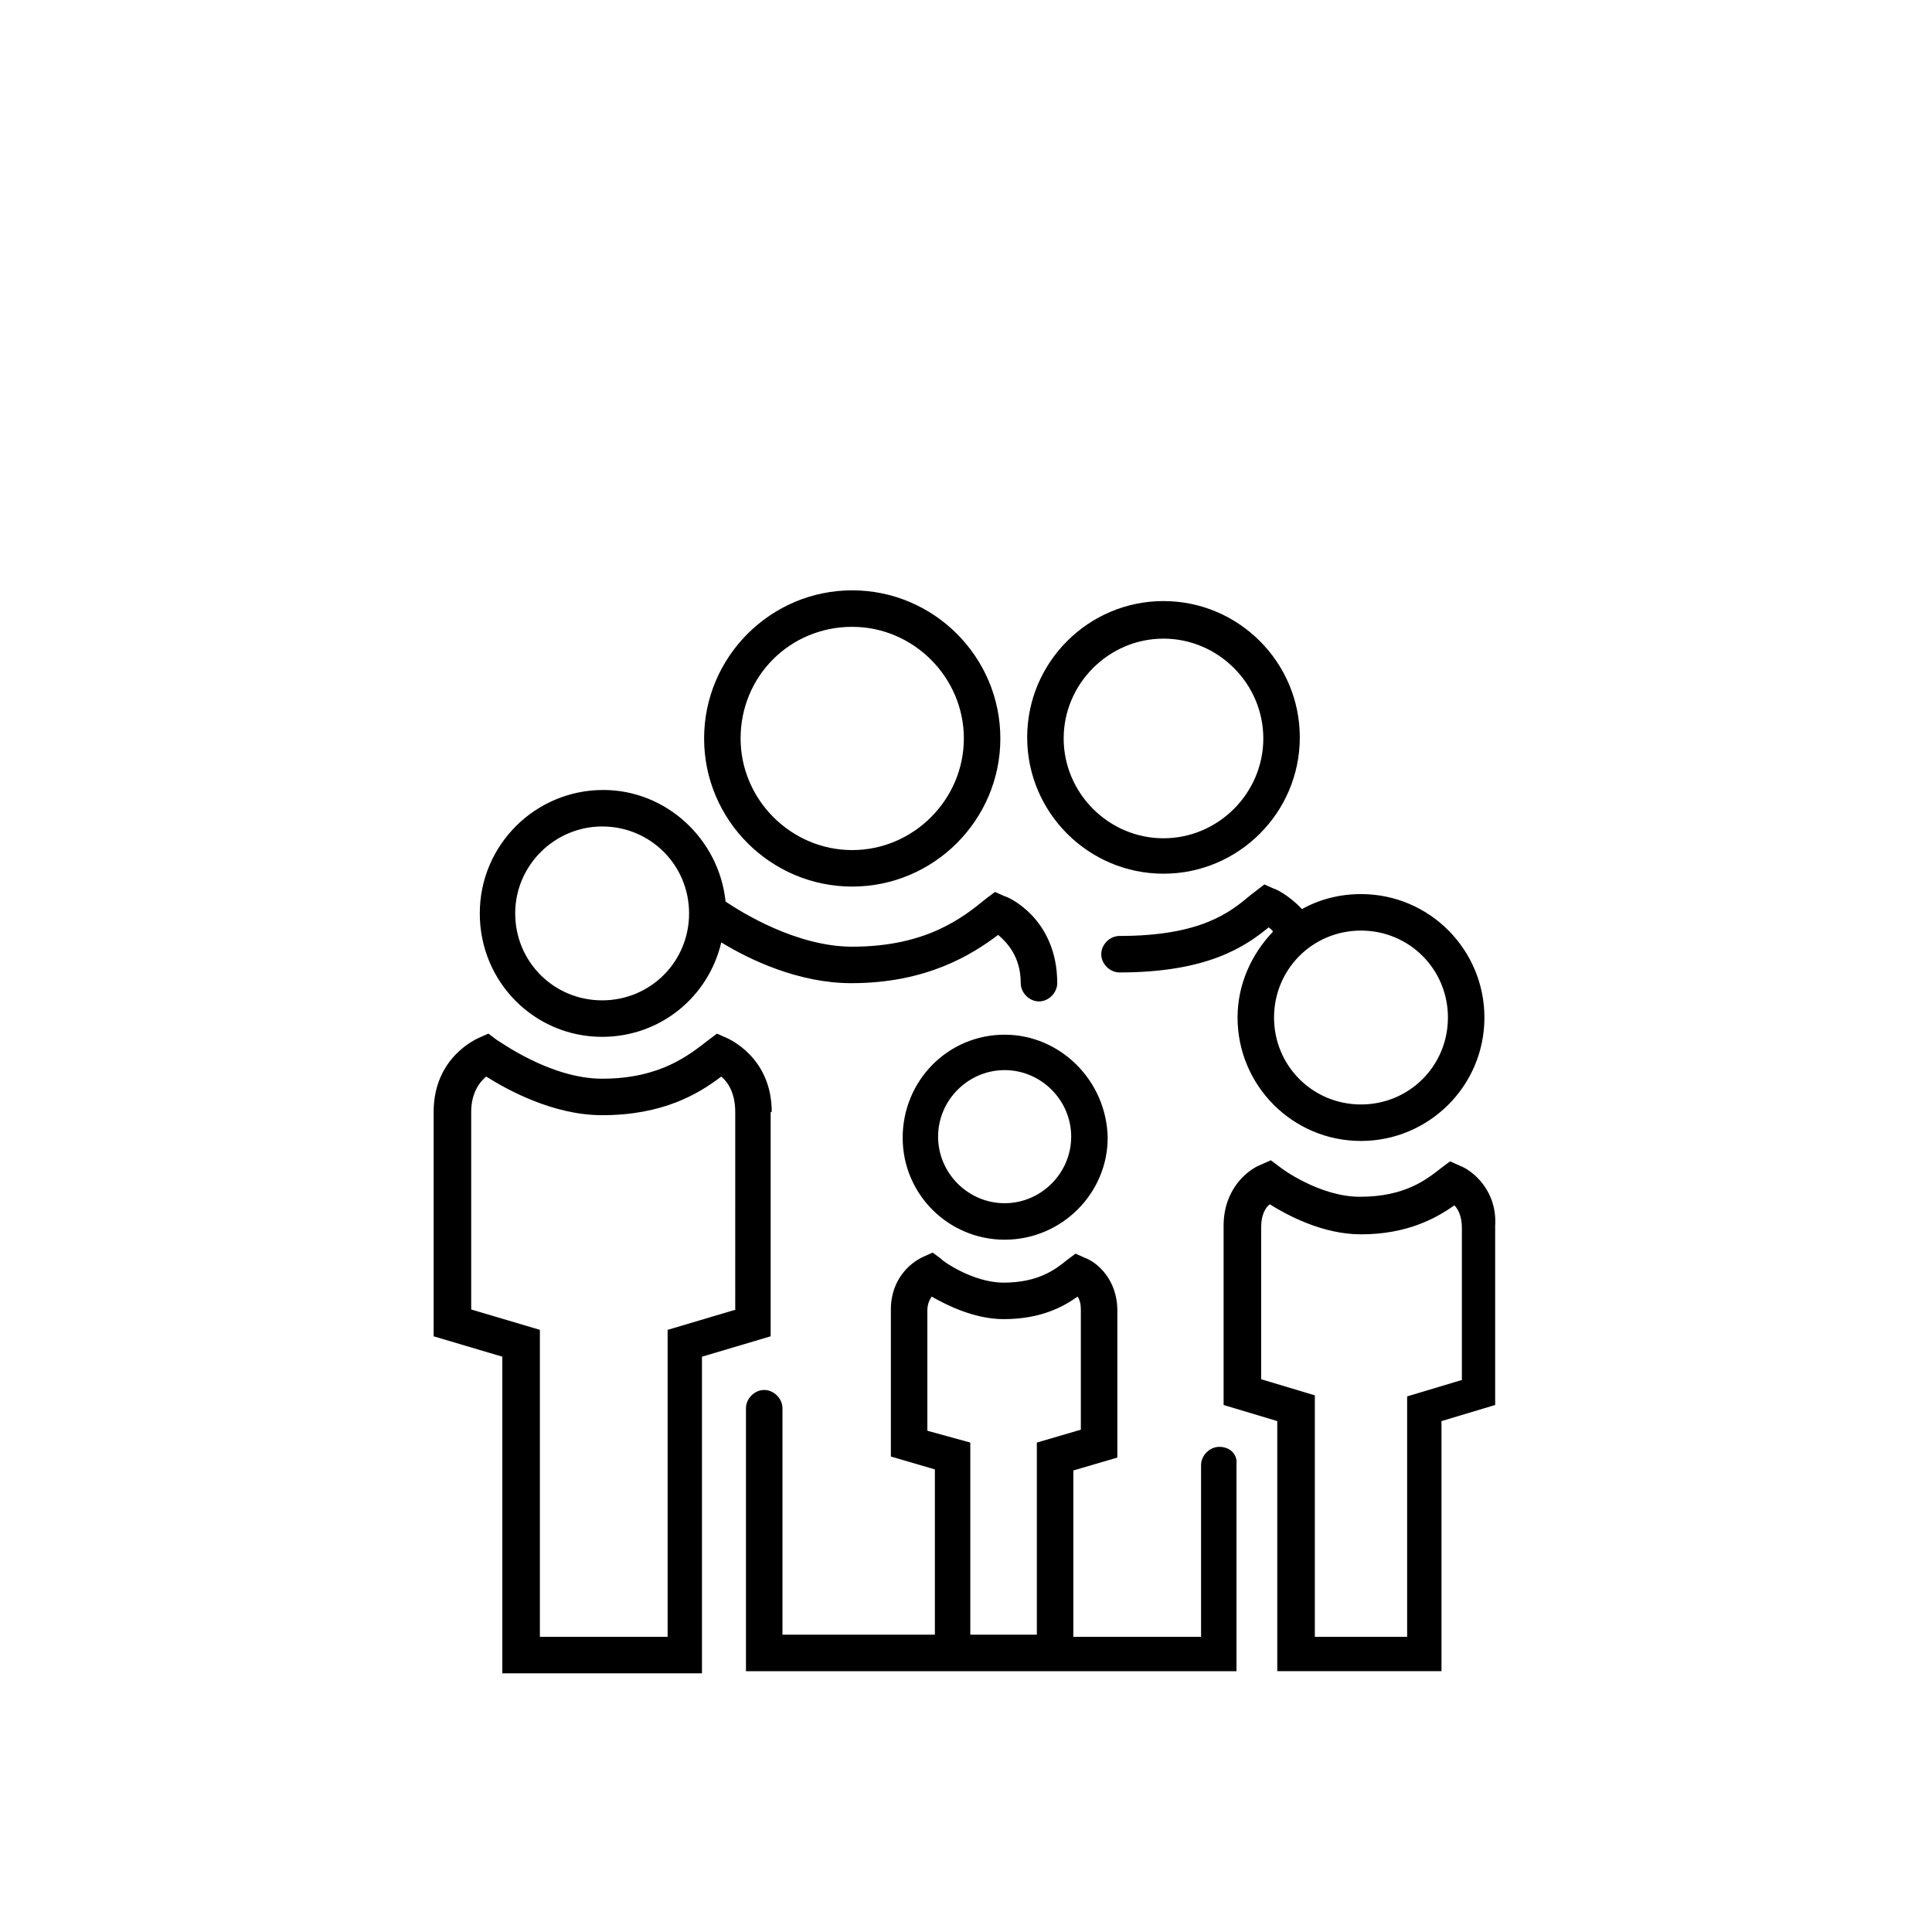 <svg version="1.1" id="Layer_1" xmlns="http://www.w3.org/2000/svg" xmlns:xlink="http://www.w3.org/1999/xlink" x="0px" y="0px" width="180px" height="180px" viewBox="0 0 180 180" style="enable-background:new 0 0 180 180;" xml:space="preserve">
<path d="M136 108.6l-.9-.4-.8.6c-1.4 1.1-3.4 2.7-7.6 2.7-3.8 0-7.4-2.7-7.5-2.8l-.8-.6-.9.4c-1.3.5-3.5 2.3-3.5 5.7v16.7l5 1.5v23.3h15.3v-23.3l5-1.5v-16.7c.2-3.2-2-5.1-3.3-5.6zm.1 20l-5 1.5v22.4h-8.6V130l-5-1.5v-14.2c0-1.1.4-1.8.8-2.1 1.6 1 4.9 2.8 8.5 2.8 4.3 0 7-1.5 8.7-2.7.4.4.7 1.1.7 2.1v14.2zM93.6 96.4c-5.3 0-9.5 4.3-9.5 9.6s4.3 9.5 9.5 9.5c5.3 0 9.6-4.3 9.6-9.5-.1-5.3-4.4-9.6-9.6-9.6zm0 15.7c-3.4 0-6.2-2.8-6.2-6.2s2.8-6.2 6.2-6.2 6.2 2.8 6.2 6.2-2.8 6.2-6.2 6.2zm20 22.7c-.9 0-1.7.8-1.7 1.7v16H100V137l4.1-1.2v-13.7c0-2.9-1.9-4.5-3-4.9l-.9-.4-.8.6c-1.1.9-2.7 2.1-5.9 2.1-2.9 0-5.8-2.1-5.8-2.2l-.8-.6-.9.4c-1.1.5-3 2-3 4.9v13.7l4.1 1.2v15.4H72.9v-21.1c0-.9-.8-1.7-1.7-1.7s-1.7.8-1.7 1.7v24.5h45.7v-19.3c.1-.9-.6-1.6-1.6-1.6zm-27.2-1.5v-11.2c0-.6.2-1 .4-1.3 1.4.8 4 2.1 6.7 2.1 3.4 0 5.5-1.1 6.9-2.1.2.3.3.7.3 1.2v11.2l-4.1 1.2v17.9h-6.2v-17.9l-4-1.1zM56.1 96.6c5.4 0 9.9-3.7 11.1-8.8 2.6 1.6 7.2 3.8 12.1 3.8 7.1 0 11.3-2.7 13.7-4.5.8.7 2.1 2 2.1 4.5 0 .9.8 1.7 1.7 1.7s1.7-.8 1.7-1.7c0-6.1-4.7-8.1-4.9-8.1l-.9-.4-.8.6c-2.2 1.8-5.6 4.5-12.5 4.5-5.2 0-10.3-3.2-11.8-4.2-.6-5.8-5.5-10.4-11.4-10.4-6.3 0-11.5 5.1-11.5 11.5s5.1 11.5 11.4 11.5zm0-19.6c4.5 0 8.1 3.6 8.1 8.1s-3.6 8.1-8.1 8.1-8.1-3.6-8.1-8.1 3.7-8.1 8.1-8.1zm15.8 26.6c0-5.1-4-6.8-4.2-6.9l-.9-.4-.8.6c-1.8 1.4-4.5 3.6-9.9 3.6-4.9 0-9.7-3.6-9.8-3.6l-.8-.6-.9.4c-.2.1-4.2 1.8-4.2 6.9v20.9l6.4 1.9v29.5h18.6v-29.5l6.4-1.9v-20.9zM68.6 122l-6.4 1.9v28.6H50.3v-28.6l-6.4-1.9v-18.4c0-1.8.8-2.8 1.4-3.3 1.9 1.2 6.2 3.6 10.8 3.6 5.7 0 9-2 11.1-3.6.6.5 1.3 1.5 1.3 3.3V122zm10.8-39.4c7.6 0 13.8-6.2 13.8-13.8S87 55 79.4 55s-13.8 6.2-13.8 13.8 6.2 13.8 13.8 13.8zm0-24.2c5.7 0 10.4 4.7 10.4 10.4s-4.7 10.4-10.4 10.4S69 74.5 69 68.8c0-5.8 4.6-10.4 10.4-10.4zm39.3 24.4l-.9-.4-1.3 1c-1.9 1.6-4.6 3.8-12.2 3.8-.9 0-1.7.8-1.7 1.7s.8 1.7 1.7 1.7c8.2 0 11.7-2.4 13.9-4.2.1.1.3.2.4.4-2 2.1-3.3 4.9-3.3 8 0 6.3 5.1 11.5 11.5 11.5 6.3 0 11.5-5.1 11.5-11.5 0-6.3-5.1-11.5-11.5-11.5-2 0-3.9.5-5.5 1.4-1.2-1.3-2.5-1.9-2.6-1.9zm16.2 12c0 4.5-3.6 8.1-8.1 8.1s-8.1-3.6-8.1-8.1 3.6-8.1 8.1-8.1 8.1 3.6 8.1 8.1zm-26.5-13.4c7 0 12.7-5.7 12.7-12.7S115.4 56 108.4 56s-12.7 5.7-12.7 12.7 5.7 12.7 12.7 12.7zm0-21.9c5.1 0 9.3 4.2 9.3 9.3s-4.2 9.3-9.3 9.3-9.3-4.2-9.3-9.3 4.2-9.3 9.3-9.3z"/></svg>
